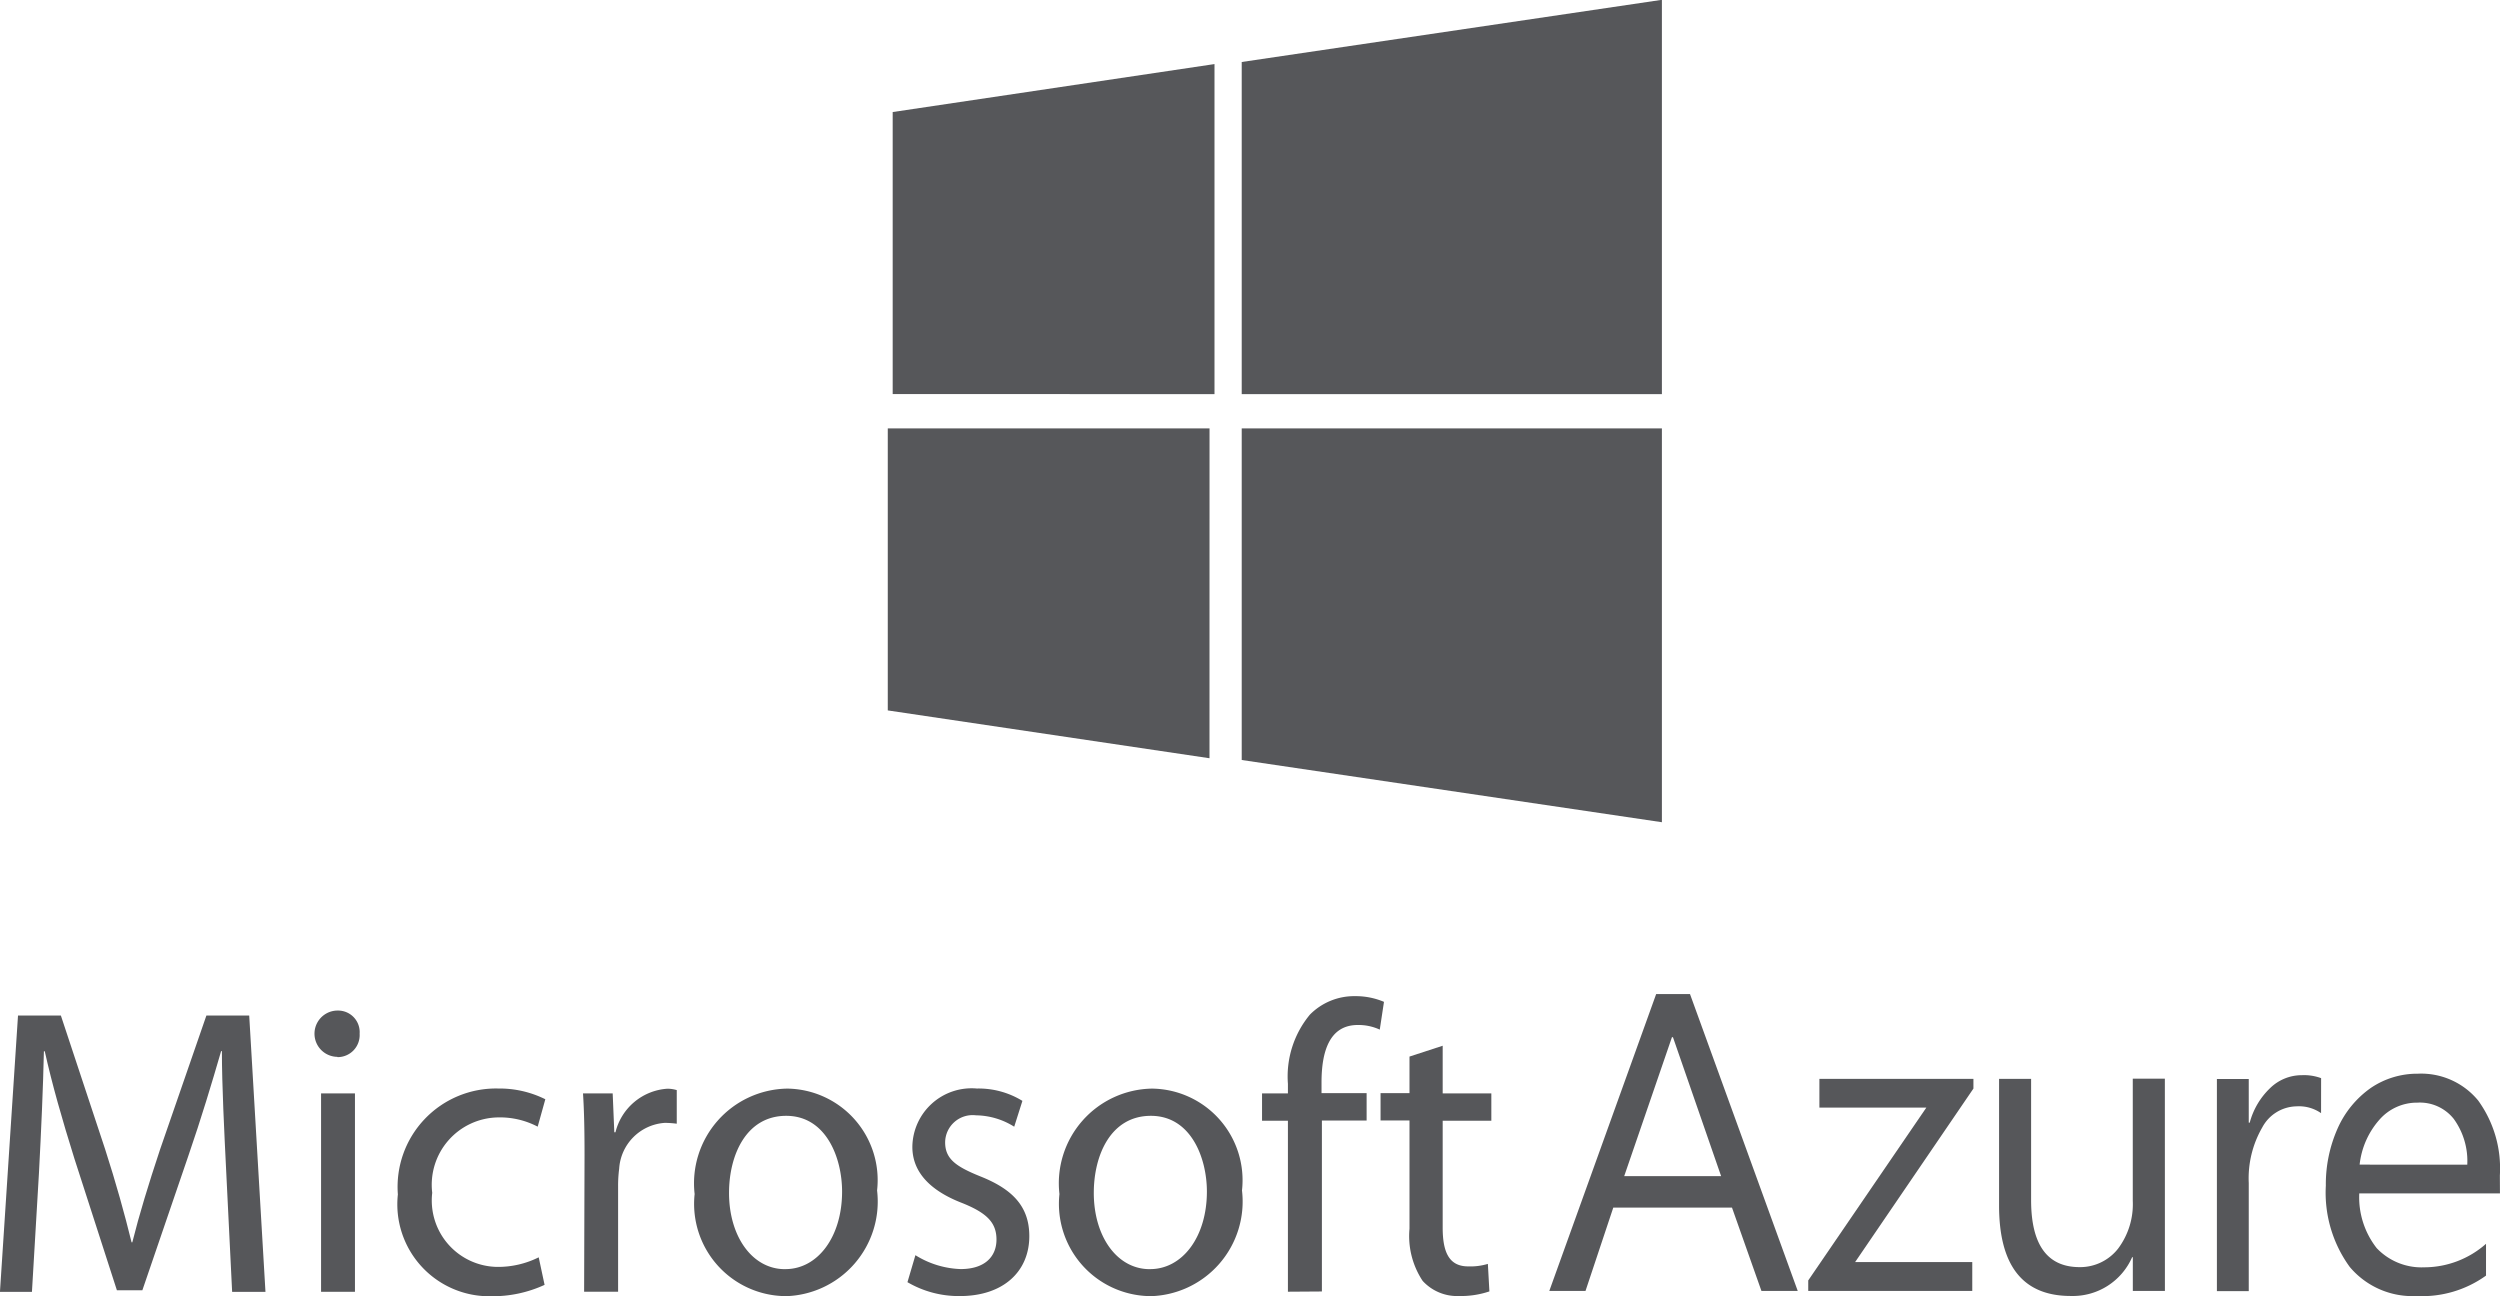 <svg xmlns="http://www.w3.org/2000/svg" width="54" height="28" viewBox="0 0 54 28">
  <g id="Vector_Smart_Object" data-name="Vector Smart Object" transform="translate(-406.774 -507.604)">
    <path id="Path_1547" data-name="Path 1547" d="M433.595,516.117h9.076V507.6l-9.076,1.343Z" fill="#56575a"/>
    <path id="Path_1548" data-name="Path 1548" d="M433.007,516.117v-7.129l-6.951,1.036v6.092Z" fill="#56575a"/>
    <path id="Path_1549" data-name="Path 1549" d="M433.595,516.858v7.162l9.076,1.344v-8.506Z" fill="#56575a"/>
    <path id="Path_1550" data-name="Path 1550" d="M432.9,516.858H425.95v6.091l6.949,1.033Z" fill="#56575a"/>
    <path id="Path_1551" data-name="Path 1551" d="M445.605,535.488h-.784l-.636-1.8h-2.564l-.6,1.8h-.782l2.308-6.412h.731Zm-1.655-2.48-1.04-3h-.022l-1.031,3Z" fill="#56575a"/>
    <path id="Path_1552" data-name="Path 1552" d="M449.4,531.117l-2.555,3.747h2.53v.624h-3.543v-.227l2.551-3.733h-2.31v-.621H449.4Z" fill="#56575a"/>
    <path id="Path_1553" data-name="Path 1553" d="M453.536,535.488h-.693v-.728h-.015a1.4,1.4,0,0,1-1.325.837c-1.032,0-1.549-.648-1.549-1.954v-2.736h.692v2.619q0,1.447,1.047,1.448a1.041,1.041,0,0,0,.832-.4,1.6,1.6,0,0,0,.317-1.03v-2.641h.693Z" fill="#56575a"/>
    <path id="Path_1554" data-name="Path 1554" d="M456.909,531.648a.837.837,0,0,0-.527-.147.856.856,0,0,0-.744.457,2.2,2.2,0,0,0-.291,1.2v2.335h-.688v-4.582h.688v.943h.021a1.6,1.6,0,0,1,.443-.749.978.978,0,0,1,.683-.277,1.07,1.07,0,0,1,.416.064Z" fill="#56575a"/>
    <path id="Path_1555" data-name="Path 1555" d="M460.773,533.381h-3.039a1.782,1.782,0,0,0,.377,1.183,1.335,1.335,0,0,0,1.027.414,2.018,2.018,0,0,0,1.334-.508v.687a2.361,2.361,0,0,1-1.5.441,1.769,1.769,0,0,1-1.444-.629,2.724,2.724,0,0,1-.516-1.754,2.971,2.971,0,0,1,.257-1.242,2.117,2.117,0,0,1,.714-.869,1.786,1.786,0,0,1,1.013-.308,1.593,1.593,0,0,1,1.307.58,2.5,2.5,0,0,1,.468,1.619Zm-.706-.62a1.548,1.548,0,0,0-.292-.989.934.934,0,0,0-.785-.351,1.078,1.078,0,0,0-.82.368,1.75,1.75,0,0,0-.428.971Z" fill="#56575a"/>
    <path id="Path_1556" data-name="Path 1556" d="M411.659,532.886c-.041-.833-.092-1.845-.092-2.577h-.017c-.2.689-.426,1.443-.709,2.265l-.992,2.9h-.55l-.917-2.841c-.267-.852-.484-1.615-.641-2.321h-.019c-.015.743-.059,1.733-.107,2.637l-.151,2.559h-.691l.39-5.968h.926l.957,2.891c.235.73.418,1.388.57,2.007h.016c.15-.6.35-1.255.6-2.007l1-2.891h.925l.351,5.968h-.72Z" fill="#56575a"/>
    <path id="Path_1557" data-name="Path 1557" d="M414.059,530.432a.5.5,0,0,1,.016-1,.466.466,0,0,1,.467.5.476.476,0,0,1-.475.506Zm-.35.789h.732v4.286h-.732Z" fill="#56575a"/>
    <path id="Path_1558" data-name="Path 1558" d="M418.537,535.357a2.687,2.687,0,0,1-1.16.246,1.986,1.986,0,0,1-2.009-2.2,2.125,2.125,0,0,1,2.168-2.287,2.222,2.222,0,0,1,1.017.232l-.165.592a1.758,1.758,0,0,0-.852-.2,1.455,1.455,0,0,0-1.426,1.629,1.434,1.434,0,0,0,1.4,1.6,1.966,1.966,0,0,0,.9-.207Z" fill="#56575a"/>
    <path id="Path_1559" data-name="Path 1559" d="M419.4,532.556c0-.5-.007-.938-.033-1.334h.641l.035.839h.025a1.239,1.239,0,0,1,1.124-.941.748.748,0,0,1,.2.03v.726a2.069,2.069,0,0,0-.259-.018,1.058,1.058,0,0,0-.985.992,2.8,2.8,0,0,0-.023.373v2.283h-.734Z" fill="#56575a"/>
    <path id="Path_1560" data-name="Path 1560" d="M423.713,535.6a1.993,1.993,0,0,1-1.935-2.205,2.046,2.046,0,0,1,2-2.277,1.977,1.977,0,0,1,1.941,2.2,2.044,2.044,0,0,1-2,2.284Zm.026-.583c.7,0,1.224-.7,1.224-1.675,0-.725-.342-1.636-1.207-1.636s-1.235.849-1.235,1.665c0,.938.5,1.647,1.208,1.647Z" fill="#56575a"/>
    <path id="Path_1561" data-name="Path 1561" d="M426.547,534.716a1.966,1.966,0,0,0,.976.3c.527,0,.775-.273.775-.638s-.208-.575-.742-.789c-.733-.283-1.075-.7-1.075-1.212a1.28,1.28,0,0,1,1.392-1.261,1.809,1.809,0,0,1,.985.267l-.177.558a1.585,1.585,0,0,0-.825-.246.594.594,0,0,0-.667.583c0,.36.236.524.758.735.694.276,1.06.647,1.06,1.292,0,.762-.56,1.294-1.5,1.294a2.192,2.192,0,0,1-1.132-.3Z" fill="#56575a"/>
    <path id="Path_1562" data-name="Path 1562" d="M431.593,535.6a1.994,1.994,0,0,1-1.935-2.205,2.045,2.045,0,0,1,2-2.277,1.979,1.979,0,0,1,1.943,2.2,2.045,2.045,0,0,1-2,2.284Zm.024-.583c.7,0,1.226-.7,1.226-1.675,0-.725-.343-1.636-1.21-1.636s-1.233.849-1.233,1.665c0,.938.5,1.647,1.209,1.647Z" fill="#56575a"/>
    <path id="Path_1563" data-name="Path 1563" d="M434.593,535.505v-3.693h-.559v-.591h.559v-.207a2.093,2.093,0,0,1,.474-1.493,1.343,1.343,0,0,1,.976-.4,1.565,1.565,0,0,1,.625.123l-.091.6a1.091,1.091,0,0,0-.476-.1c-.616,0-.782.584-.782,1.238v.234h.974v.591h-.966v3.693Z" fill="#56575a"/>
    <path id="Path_1564" data-name="Path 1564" d="M437.936,530.192v1.03h1.051v.59h-1.051v2.311c0,.533.141.835.55.835a1.3,1.3,0,0,0,.426-.054l.033.594a1.912,1.912,0,0,1-.652.1,1.011,1.011,0,0,1-.79-.327,1.752,1.752,0,0,1-.284-1.125v-2.34h-.625v-.59h.625v-.79Z" fill="#56575a"/>
  </g>
</svg>
